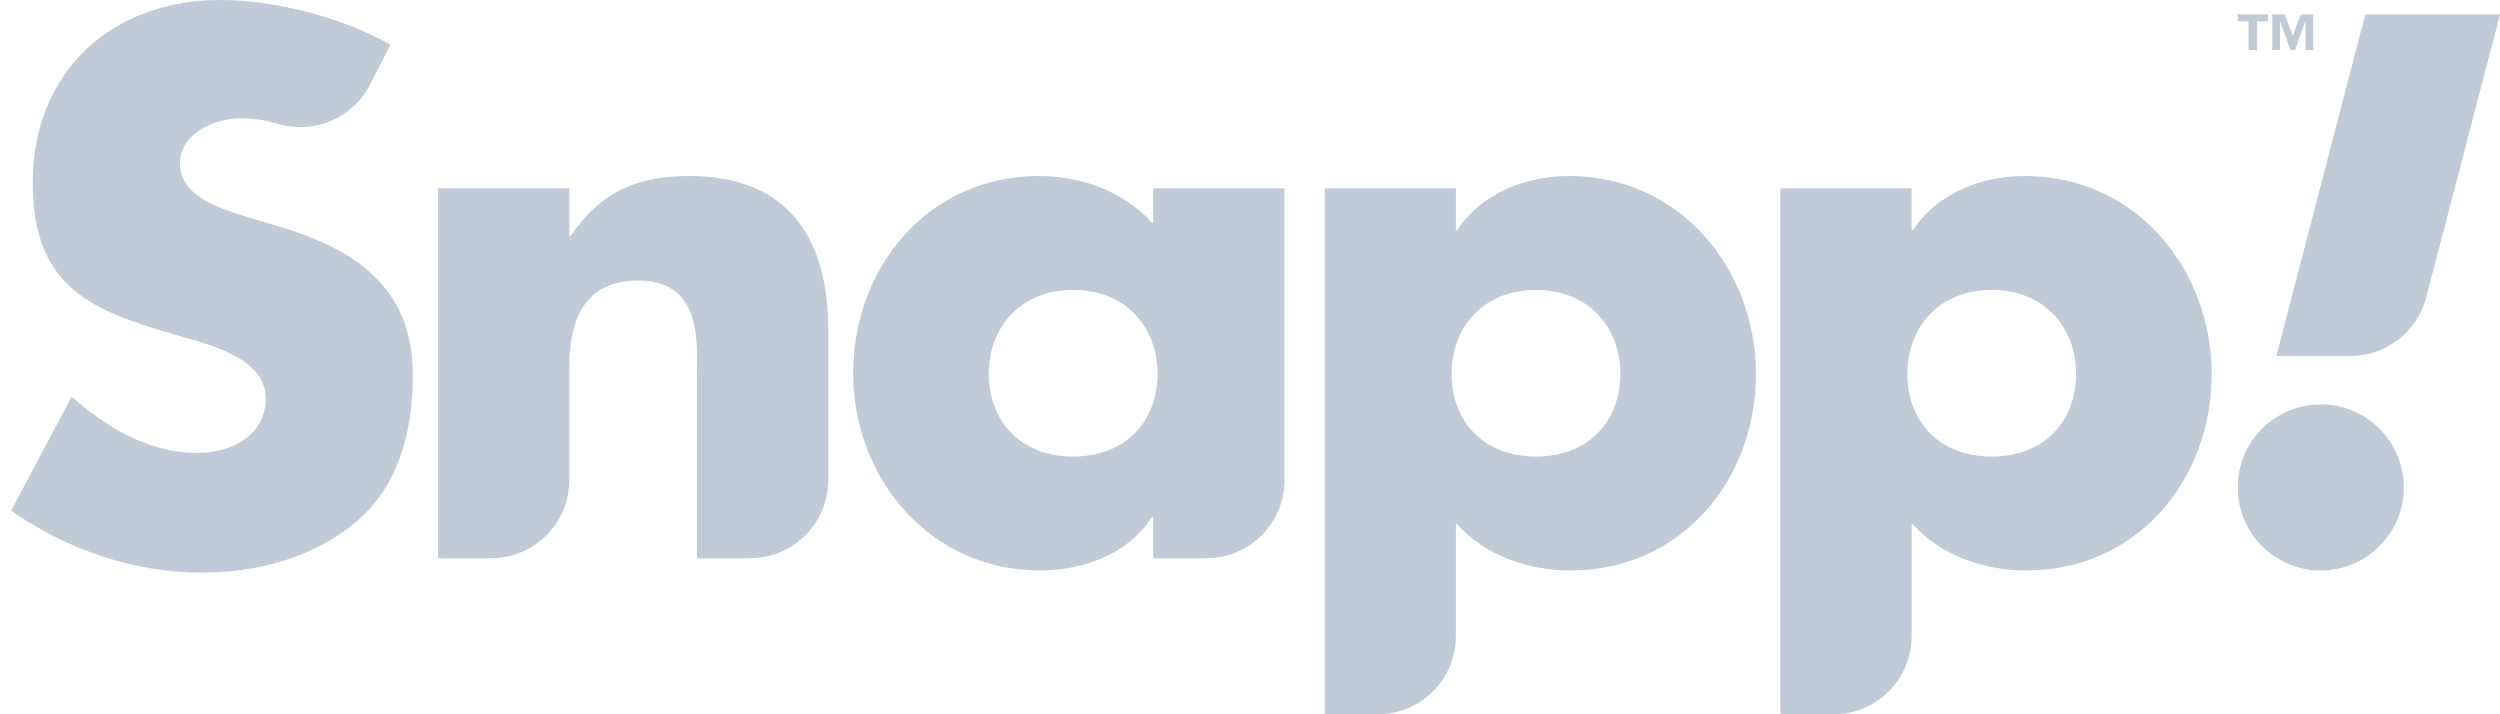 <svg width="126" height="36" viewBox="0 0 126 36" fill="none" xmlns="http://www.w3.org/2000/svg">
<path d="M18.647 4.268C17.78 5.957 15.833 6.781 14.013 6.242C13.402 6.061 12.765 5.962 12.12 5.962C10.811 5.962 9.066 6.725 9.066 8.252C9.066 9.851 10.993 10.469 12.229 10.869L14.047 11.414C17.863 12.541 20.807 14.467 20.807 18.902C20.807 21.627 20.153 24.427 17.972 26.28C15.828 28.098 12.955 28.862 10.193 28.862C6.754 28.862 3.386 27.707 0.594 25.76C0.575 25.746 0.569 25.72 0.58 25.698L3.613 19.993C5.395 21.555 7.502 22.828 9.938 22.828C11.611 22.828 13.391 21.992 13.391 20.066C13.391 18.066 10.592 17.376 9.066 16.939C4.595 15.667 1.65 14.504 1.65 9.197C1.65 3.635 5.612 0 11.101 0C13.849 0 17.209 0.863 19.641 2.232C19.663 2.244 19.671 2.271 19.659 2.294L18.647 4.268Z" fill="#C1CBD7"/>
<path d="M28.742 11.887C28.758 11.887 28.772 11.879 28.781 11.866C30.305 9.629 32.156 8.87 34.729 8.87C39.745 8.87 41.744 12.032 41.744 16.612V24.196C41.744 26.372 39.98 28.135 37.805 28.135H35.175C35.148 28.135 35.127 28.114 35.127 28.088V19.048C35.127 17.266 35.418 14.14 32.147 14.14C29.457 14.14 28.694 16.139 28.694 18.466V24.196C28.694 26.372 26.931 28.135 24.756 28.135H22.125C22.099 28.135 22.078 28.114 22.078 28.088V9.535C22.078 9.509 22.099 9.488 22.125 9.488H28.646C28.673 9.488 28.694 9.509 28.694 9.535V11.841C28.694 11.866 28.715 11.887 28.742 11.887Z" fill="#C1CBD7"/>
<path d="M60.799 28.135H58.168C58.143 28.135 58.121 28.114 58.121 28.088V26.11C58.121 26.084 58.1 26.063 58.074 26.063C58.058 26.063 58.043 26.072 58.035 26.085C56.867 27.924 54.587 28.753 52.415 28.753C46.89 28.753 43 24.137 43 18.793C43 13.45 46.816 8.87 52.342 8.87C54.444 8.87 56.652 9.639 58.039 11.21C58.068 11.242 58.122 11.222 58.122 11.179V9.535C58.122 9.509 58.144 9.488 58.169 9.488H64.691C64.718 9.488 64.738 9.509 64.738 9.535V24.197C64.737 26.372 62.974 28.135 60.799 28.135ZM49.834 18.83C49.834 21.192 51.397 23.01 54.087 23.01C56.777 23.01 58.341 21.192 58.341 18.83C58.341 16.54 56.778 14.613 54.087 14.613C51.397 14.613 49.834 16.54 49.834 18.83Z" fill="#C1CBD7"/>
<path d="M73.424 11.596C73.44 11.596 73.455 11.588 73.464 11.575C74.667 9.736 76.912 8.87 79.084 8.87C84.646 8.87 88.499 13.523 88.499 18.866C88.499 24.246 84.683 28.753 79.157 28.753C77.018 28.753 74.806 27.993 73.388 26.367C73.384 26.362 73.377 26.364 73.377 26.37V32.06C73.377 34.236 71.614 35.999 69.438 35.999H66.762V9.488H73.377V11.549C73.377 11.575 73.398 11.596 73.424 11.596ZM73.159 18.83C73.159 21.192 74.722 23.01 77.413 23.01C80.103 23.01 81.666 21.192 81.666 18.83C81.666 16.54 80.103 14.613 77.413 14.613C74.722 14.613 73.159 16.54 73.159 18.83Z" fill="#C1CBD7"/>
<path d="M96.394 11.596C96.41 11.596 96.425 11.588 96.434 11.575C97.637 9.736 99.881 8.87 102.054 8.87C107.615 8.87 111.469 13.523 111.469 18.866C111.469 24.246 107.652 28.753 102.127 28.753C100.023 28.753 97.85 28.019 96.429 26.448C96.401 26.416 96.347 26.435 96.347 26.479V32.061C96.347 34.237 94.583 36 92.408 36H89.778C89.751 36 89.731 35.979 89.731 35.953V9.535C89.731 9.509 89.751 9.488 89.778 9.488H96.299C96.325 9.488 96.346 9.509 96.346 9.535V11.55C96.347 11.575 96.368 11.596 96.394 11.596ZM96.129 18.83C96.129 21.192 97.691 23.01 100.382 23.01C103.072 23.01 104.635 21.192 104.635 18.83C104.635 16.54 103.072 14.613 100.382 14.613C97.692 14.613 96.129 16.54 96.129 18.83Z" fill="#C1CBD7"/>
<path d="M119.21 0.728L114.727 17.945H118.454C120.258 17.945 121.833 16.725 122.284 14.979L126.002 0.728H119.21Z" fill="#C1CBD7"/>
<path fill-rule="evenodd" clip-rule="evenodd" d="M116.967 20.381C119.277 20.381 121.153 22.256 121.153 24.567C121.153 26.876 119.277 28.752 116.967 28.752C114.657 28.752 112.781 26.876 112.781 24.567C112.78 22.256 114.657 20.381 116.967 20.381Z" fill="#C1CBD7"/>
<path d="M114.911 1.074H114.919L115.439 2.522H115.669L116.189 1.074H116.198V2.522H116.589V0.728H115.958L115.554 1.789L115.15 0.728H114.52V2.522H114.911V1.074Z" fill="#C1CBD7"/>
<path d="M113.328 2.522H113.758V1.074H114.304V0.728H112.781V1.074H113.328V2.522Z" fill="#C1CBD7"/>
</svg>
